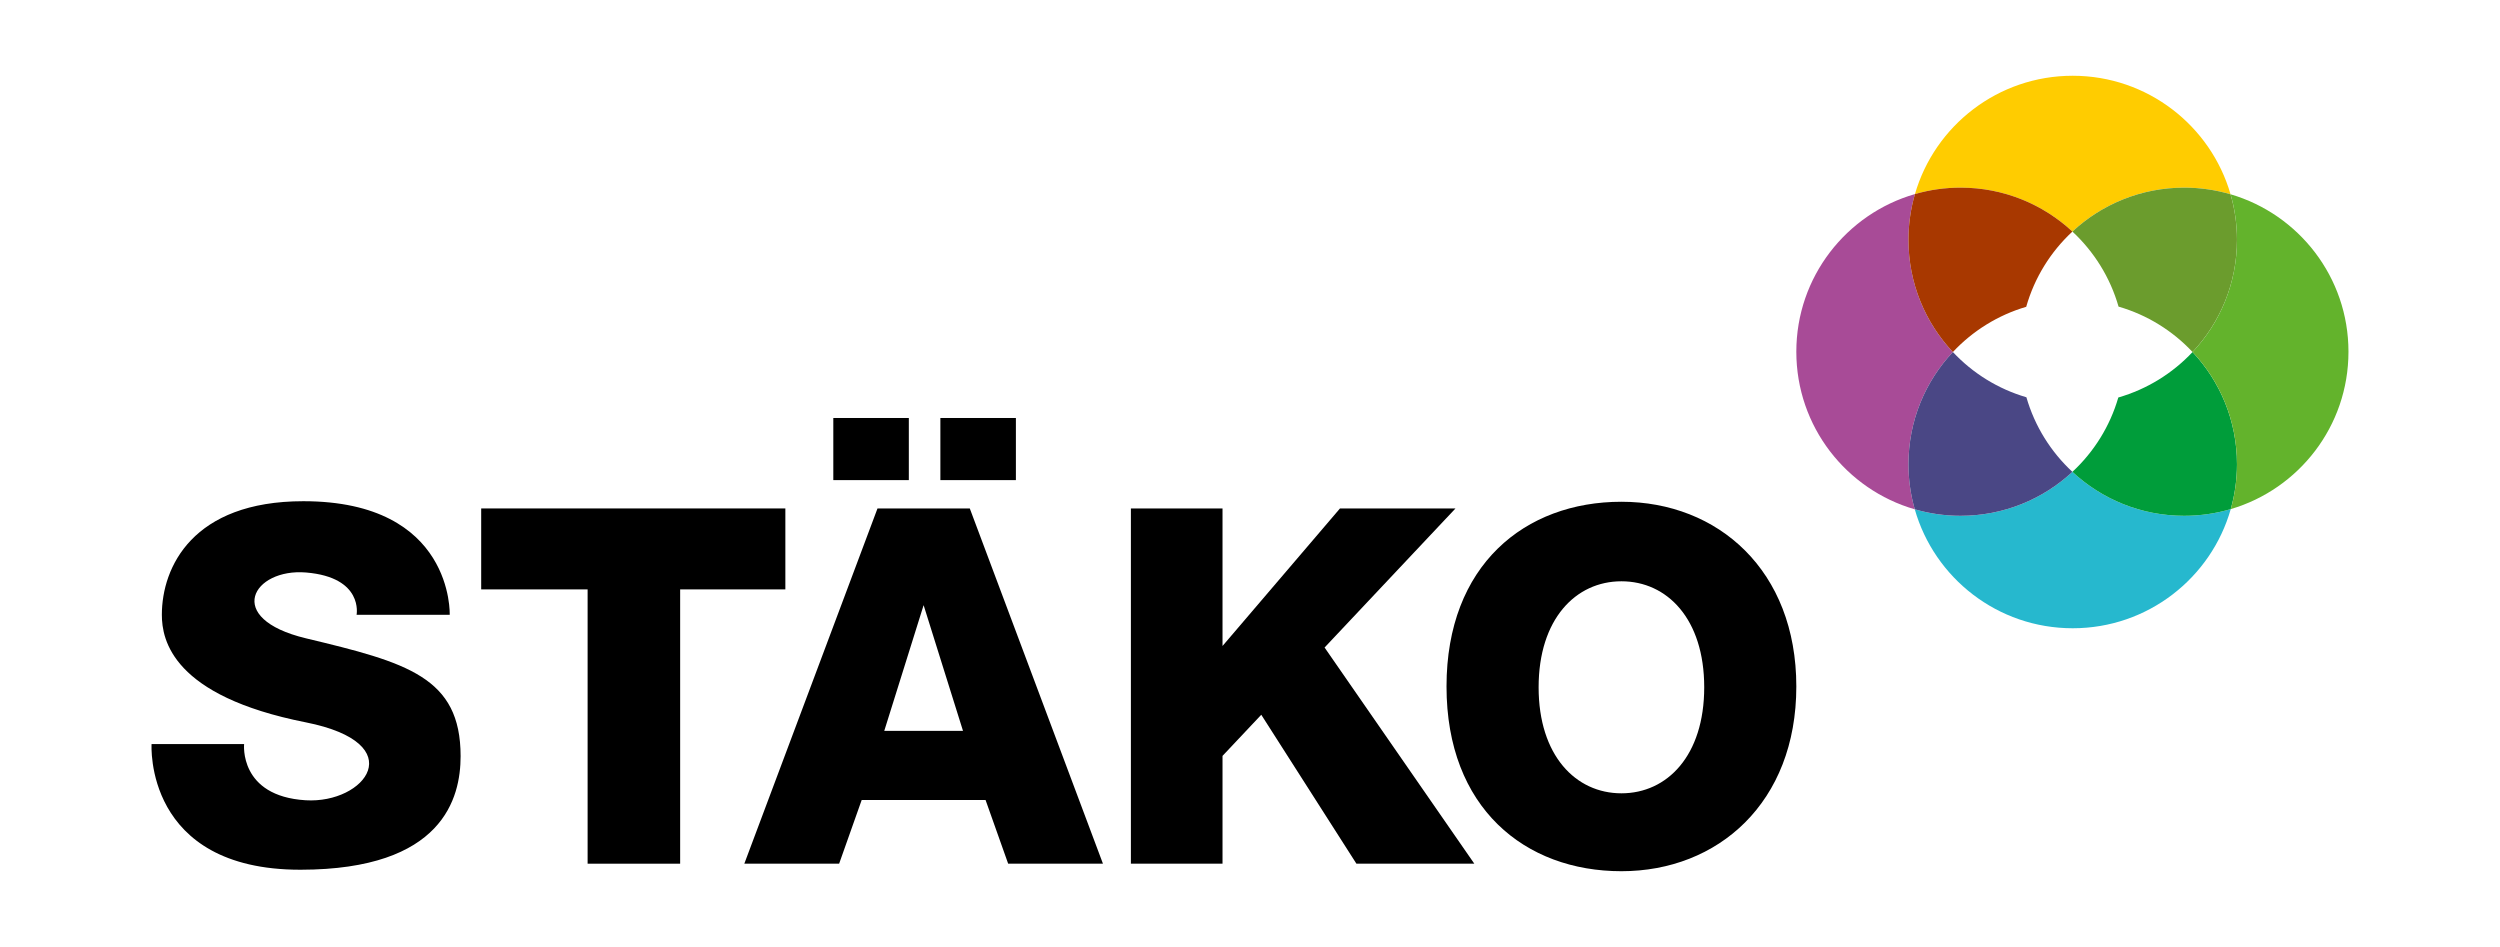 <?xml version="1.0" encoding="UTF-8"?>
<svg xmlns="http://www.w3.org/2000/svg" width="132" height="50" viewBox="0 0 132 50" fill="none">
  <rect width="132" height="50" fill="white"></rect>
  <g clip-path="url(#clip0_436_22)">
    <path d="M18.828 32.461H23.745C23.745 32.461 23.968 26.464 16.017 26.464C10.174 26.464 8.546 29.941 8.546 32.461C8.546 33.801 9.112 36.745 16.141 38.139C21.766 39.256 19.275 42.445 16.141 42.254C12.605 42.038 12.889 39.287 12.889 39.287H8.003C8.003 39.287 7.588 45.933 15.875 45.922C23.402 45.912 24.32 42.127 24.32 39.925C24.32 35.746 21.487 34.981 16.161 33.705C11.77 32.653 13.368 29.994 16.161 30.228C19.21 30.484 18.828 32.461 18.828 32.461Z" fill="black"></path>
    <path d="M25.407 26.846H41.467V31.12H35.912V45.603H31.026V31.12H25.407V26.846Z" fill="black"></path>
    <path d="M51.205 26.846H46.332L39.3 45.603H44.306L45.497 42.24H52.038L53.231 45.603H58.236L51.205 26.846ZM46.689 38.589L48.767 31.952L50.846 38.589H46.689Z" fill="black"></path>
    <path d="M47.986 22.07H43.999V25.35H47.986V22.07Z" fill="black"></path>
    <path d="M53.639 22.07H49.652V25.35H53.639V22.07Z" fill="black"></path>
    <path d="M59.711 26.846H64.549V34.108L67.493 30.661L70.751 26.846H76.85L69.938 34.189L77.844 45.603H71.619L66.595 37.739L64.549 39.911V45.603H59.711V26.965V26.846Z" fill="black"></path>
    <path d="M85.611 26.493C80.511 26.493 76.376 29.836 76.376 36.246C76.376 42.657 80.511 46 85.611 46C90.711 46 94.846 42.38 94.846 36.246C94.846 30.113 90.711 26.493 85.611 26.493ZM85.611 41.887C83.197 41.887 81.239 39.892 81.239 36.289C81.239 32.687 83.197 30.692 85.611 30.692C88.026 30.692 89.983 32.678 89.983 36.289C89.983 39.901 88.026 41.887 85.611 41.887Z" fill="black"></path>
    <path d="M117.773 10.258C116.997 10.03 116.177 9.907 115.327 9.907C113.045 9.907 110.971 10.788 109.423 12.227C107.876 10.788 105.799 9.907 103.518 9.907C102.683 9.907 101.875 10.026 101.11 10.246C102.156 6.637 105.49 4 109.44 4C113.389 4 116.73 6.644 117.773 10.258Z" fill="#FFCC00"></path>
    <path d="M117.783 26.881C116.751 30.512 113.406 33.172 109.44 33.172C105.474 33.172 102.134 30.517 101.1 26.891C101.867 27.114 102.679 27.234 103.518 27.234C105.799 27.234 107.875 26.353 109.423 24.914C110.971 26.353 113.045 27.234 115.327 27.234C116.18 27.234 117.005 27.111 117.783 26.881Z" fill="#26B8CE"></path>
    <path d="M103.112 18.587C101.658 17.039 100.767 14.956 100.767 12.664C100.767 11.824 100.887 11.013 101.11 10.247C97.492 11.289 94.846 14.62 94.846 18.571C94.846 22.521 97.487 25.847 101.1 26.892C100.883 26.134 100.767 25.335 100.767 24.51C100.767 22.219 101.656 20.136 103.112 18.587Z" fill="#A84B97"></path>
    <path d="M109.423 24.914C107.875 26.353 105.799 27.234 103.518 27.234C102.679 27.234 101.867 27.114 101.1 26.891C100.883 26.134 100.767 25.335 100.767 24.51C100.767 22.219 101.656 20.136 103.112 18.587C104.155 19.7 105.49 20.537 106.994 20.976C107.435 22.506 108.287 23.861 109.423 24.914Z" fill="#4A4785"></path>
    <path d="M109.423 12.227C108.278 13.288 107.423 14.656 106.984 16.199C105.484 16.64 104.153 17.476 103.112 18.587C101.658 17.038 100.767 14.956 100.767 12.663C100.767 11.824 100.887 11.013 101.11 10.246C101.875 10.026 102.683 9.907 103.518 9.907C105.799 9.907 107.875 10.788 109.423 12.227Z" fill="#A83800"></path>
    <path d="M118.112 12.663C118.112 14.956 117.221 17.038 115.767 18.587C114.718 17.467 113.374 16.627 111.859 16.189C111.42 14.651 110.564 13.287 109.423 12.227C110.971 10.788 113.044 9.907 115.326 9.907C116.177 9.907 116.997 10.03 117.772 10.258C117.993 11.021 118.112 11.828 118.112 12.663Z" fill="#6B9C2D"></path>
    <path d="M118.112 24.51C118.112 25.331 117.997 26.128 117.783 26.881C117.004 27.111 116.179 27.234 115.326 27.234C113.044 27.234 110.971 26.353 109.423 24.914C110.556 23.863 111.406 22.512 111.847 20.988C113.366 20.55 114.715 19.709 115.767 18.587C117.222 20.136 118.112 22.219 118.112 24.51Z" fill="#009D3A"></path>
    <path d="M123.999 18.571C123.999 22.504 121.377 25.824 117.783 26.881C117.997 26.128 118.112 25.331 118.112 24.51C118.112 22.219 117.223 20.136 115.767 18.587C117.222 17.039 118.112 14.956 118.112 12.663C118.112 11.828 117.994 11.021 117.773 10.258C121.372 11.311 123.999 14.634 123.999 18.571Z" fill="#63B32C"></path>
  </g>
  <defs>
    <clipPath id="clip0_436_22">
      <rect width="116" height="42" fill="white" transform="translate(8 4)"></rect>
    </clipPath>
  </defs>
</svg>
